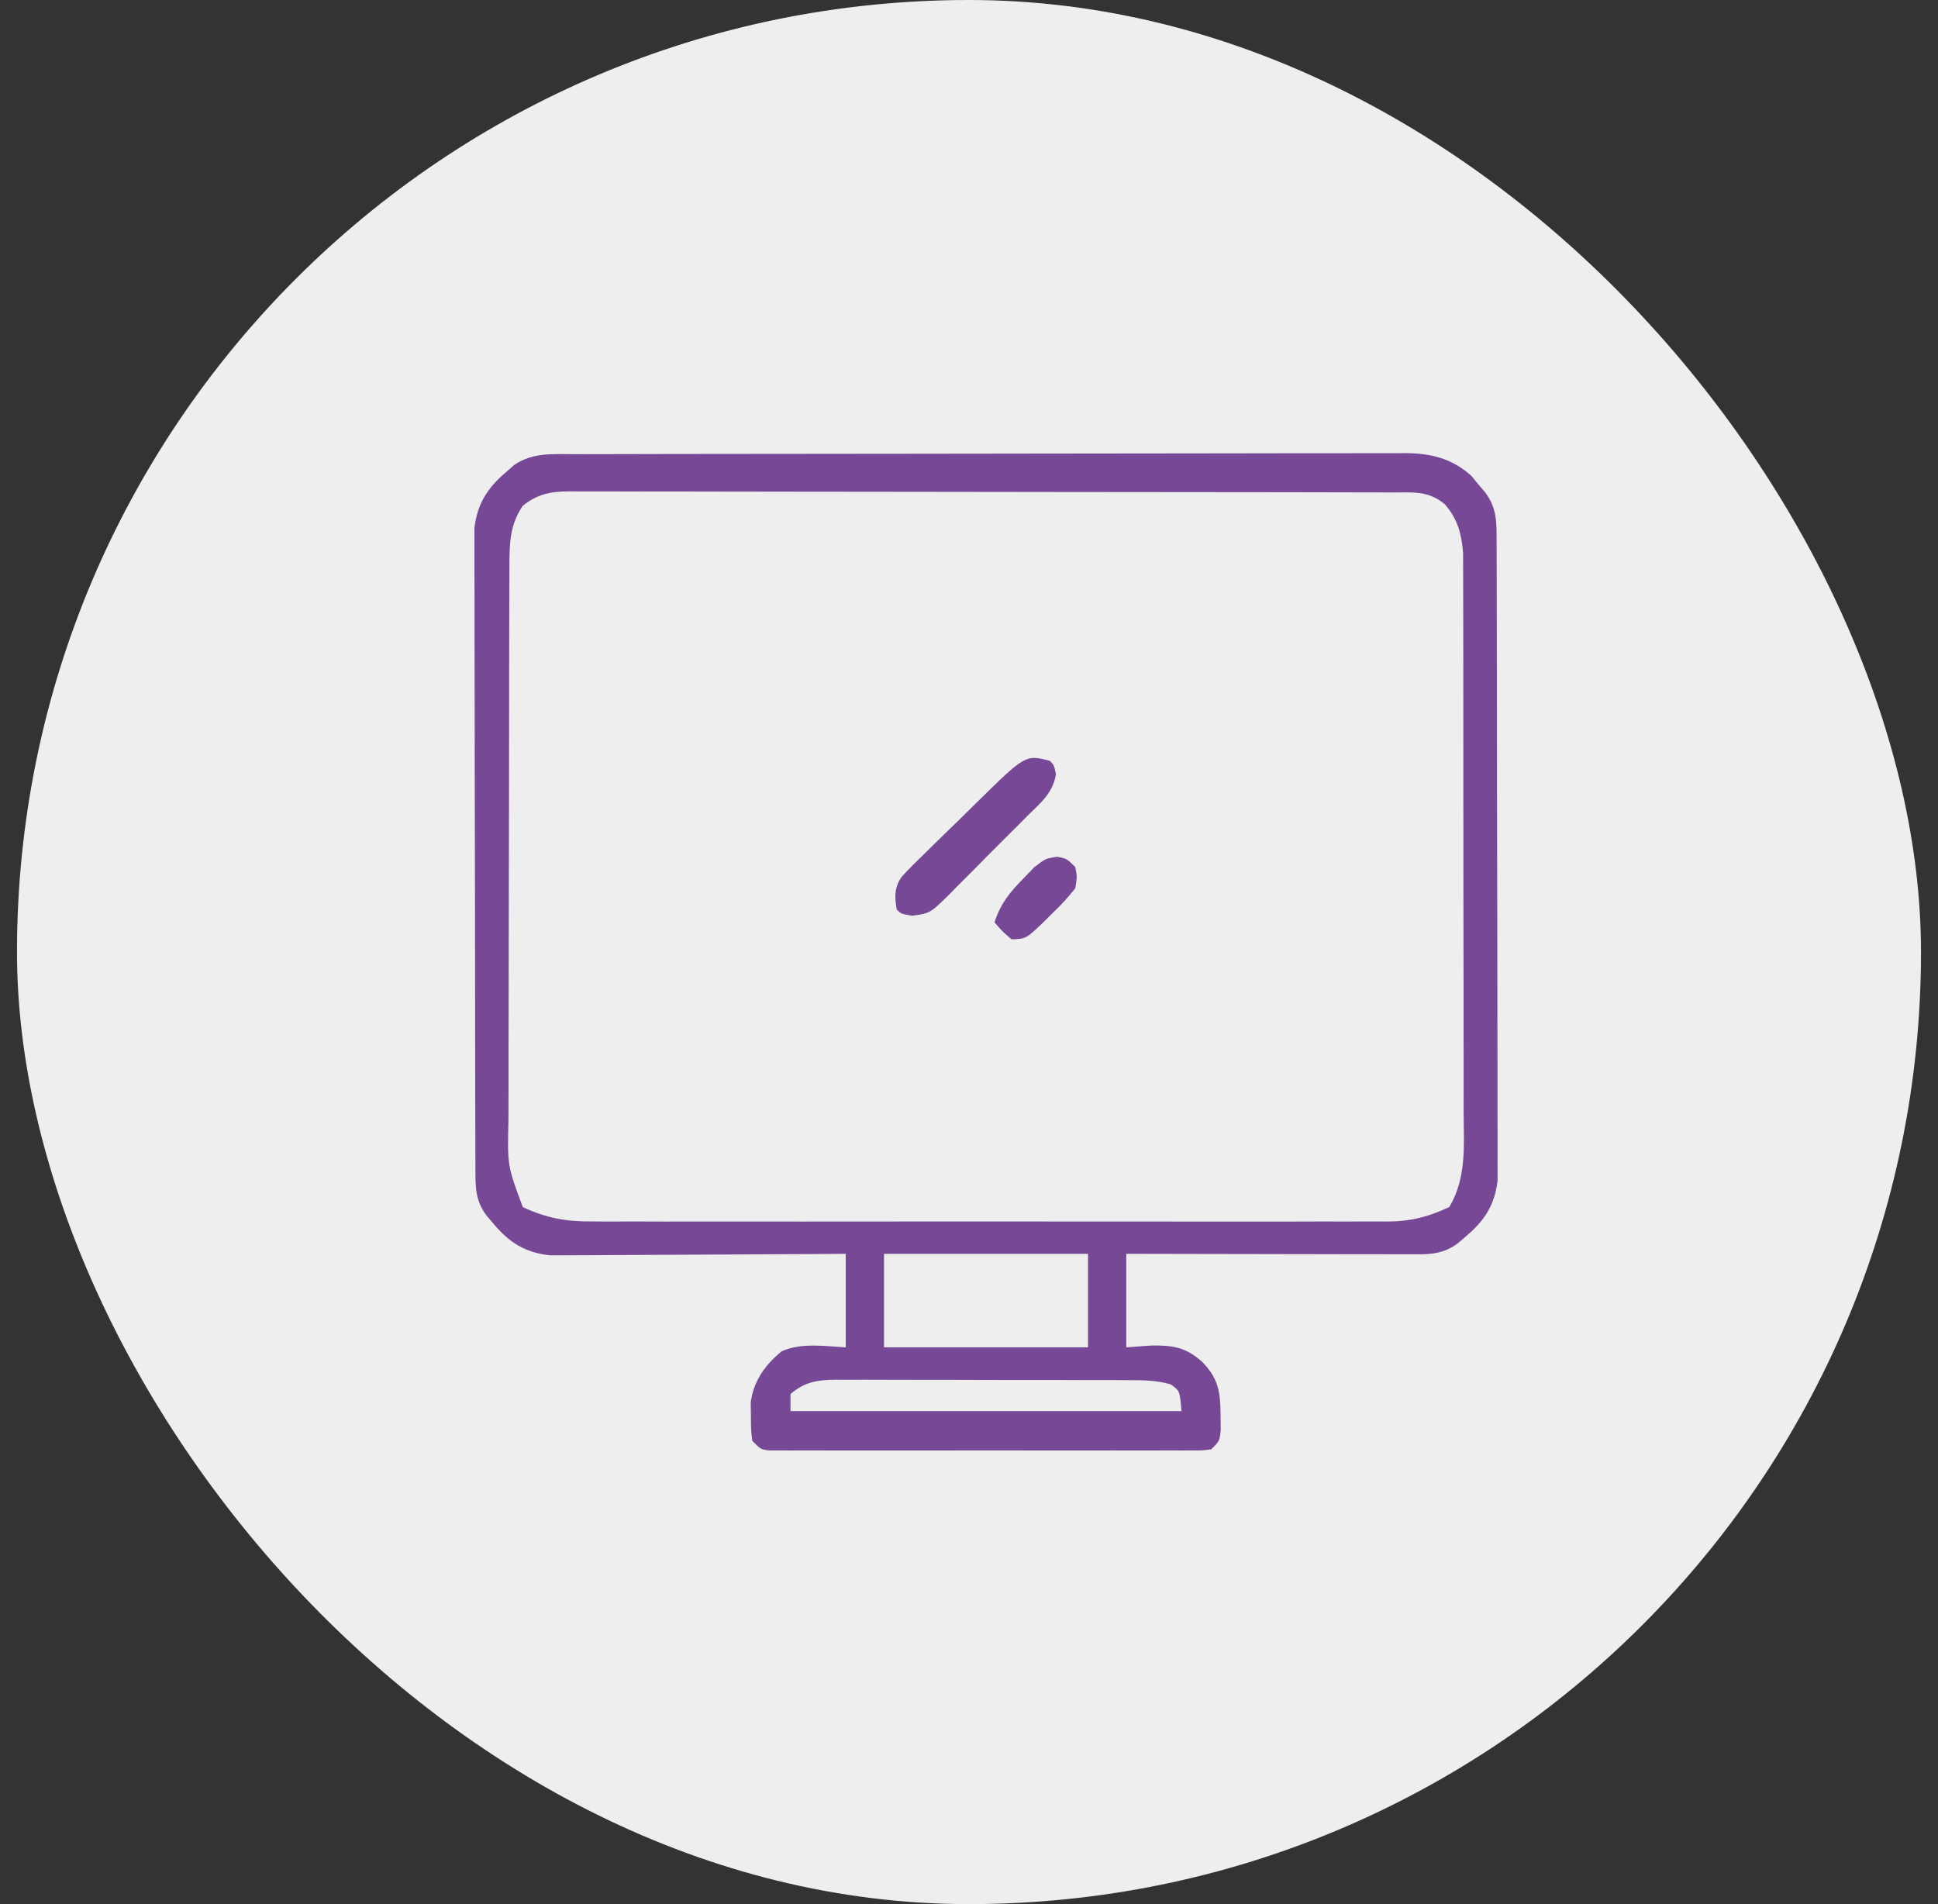 <svg width="57" height="56" viewBox="0 0 57 56" fill="none" xmlns="http://www.w3.org/2000/svg">
<rect x="0" y="0" width="57" height="56" fill="#333333" stroke="none"/>
<rect x="0.5" width="56" height="56" rx="28" fill="#EEEEEE"/>
<path d="M16.926 13.358C17.087 13.357 17.087 13.357 17.25 13.357C17.61 13.355 17.969 13.355 18.328 13.355C18.585 13.354 18.843 13.354 19.1 13.353C19.799 13.351 20.498 13.351 21.198 13.35C21.635 13.35 22.072 13.349 22.509 13.349C23.875 13.347 25.242 13.346 26.609 13.345C28.187 13.345 29.765 13.342 31.343 13.339C32.562 13.336 33.782 13.335 35.001 13.335C35.73 13.335 36.458 13.334 37.187 13.332C37.872 13.33 38.557 13.329 39.243 13.331C39.494 13.331 39.745 13.33 39.997 13.329C40.34 13.327 40.684 13.328 41.027 13.329C41.126 13.328 41.225 13.327 41.328 13.326C42.085 13.333 42.69 13.474 43.273 13.992C43.343 14.077 43.413 14.162 43.485 14.25C43.557 14.335 43.629 14.42 43.703 14.508C44.031 14.969 44.017 15.376 44.018 15.925C44.018 16.006 44.019 16.087 44.019 16.171C44.02 16.445 44.02 16.718 44.021 16.992C44.021 17.188 44.022 17.384 44.022 17.579C44.024 18.112 44.025 18.645 44.025 19.177C44.026 19.51 44.026 19.843 44.027 20.175C44.029 21.216 44.03 22.257 44.03 23.298C44.031 24.5 44.033 25.701 44.037 26.903C44.039 27.832 44.041 28.76 44.041 29.689C44.041 30.244 44.042 30.799 44.044 31.353C44.046 31.875 44.046 32.397 44.045 32.919C44.045 33.111 44.046 33.302 44.047 33.493C44.048 33.755 44.048 34.017 44.046 34.278C44.047 34.425 44.047 34.571 44.047 34.722C43.965 35.429 43.663 35.901 43.125 36.352C43.04 36.425 42.955 36.498 42.868 36.573C42.387 36.925 41.947 36.89 41.37 36.889C41.281 36.889 41.192 36.889 41.1 36.889C40.806 36.889 40.512 36.888 40.218 36.887C40.014 36.887 39.81 36.887 39.606 36.887C39.069 36.886 38.532 36.885 37.995 36.884C37.447 36.883 36.899 36.882 36.351 36.881C35.276 36.88 34.2 36.878 33.125 36.875C33.125 37.783 33.125 38.69 33.125 39.625C33.373 39.607 33.62 39.589 33.875 39.571C34.51 39.568 34.861 39.619 35.344 40.039C35.841 40.537 35.895 40.943 35.899 41.633C35.901 41.766 35.902 41.899 35.904 42.036C35.875 42.375 35.875 42.375 35.625 42.625C35.388 42.657 35.388 42.657 35.094 42.657C34.983 42.658 34.871 42.658 34.756 42.659C34.634 42.658 34.511 42.658 34.385 42.657C34.191 42.658 34.191 42.658 33.994 42.659C33.567 42.66 33.139 42.659 32.711 42.658C32.415 42.658 32.119 42.659 31.823 42.659C31.202 42.66 30.581 42.659 29.959 42.658C29.161 42.656 28.364 42.657 27.566 42.659C26.954 42.66 26.343 42.659 25.731 42.659C25.437 42.658 25.142 42.659 24.848 42.659C24.437 42.66 24.027 42.659 23.616 42.657C23.494 42.658 23.371 42.658 23.245 42.659C23.133 42.658 23.022 42.658 22.907 42.657C22.81 42.657 22.712 42.657 22.612 42.657C22.375 42.625 22.375 42.625 22.125 42.375C22.088 42.045 22.088 42.045 22.086 41.649C22.084 41.519 22.082 41.389 22.08 41.255C22.155 40.628 22.5 40.142 22.989 39.742C23.573 39.481 24.253 39.593 24.875 39.625C24.875 38.718 24.875 37.81 24.875 36.875C24.603 36.877 24.33 36.879 24.05 36.881C23.148 36.887 22.247 36.892 21.345 36.895C20.799 36.897 20.252 36.899 19.706 36.903C19.178 36.907 18.65 36.91 18.123 36.911C17.922 36.911 17.721 36.913 17.52 36.915C17.238 36.917 16.955 36.918 16.673 36.918C16.513 36.919 16.352 36.919 16.187 36.92C15.46 36.845 14.987 36.553 14.524 36C14.451 35.915 14.378 35.83 14.303 35.742C13.967 35.284 13.984 34.876 13.983 34.326C13.982 34.244 13.982 34.163 13.982 34.079C13.981 33.806 13.98 33.532 13.98 33.259C13.98 33.063 13.979 32.867 13.978 32.671C13.977 32.138 13.976 31.606 13.975 31.073C13.975 30.741 13.975 30.408 13.974 30.075C13.972 29.034 13.971 27.993 13.971 26.952C13.97 25.751 13.968 24.549 13.964 23.348C13.961 22.419 13.96 21.49 13.96 20.561C13.96 20.006 13.959 19.452 13.957 18.897C13.955 18.375 13.955 17.853 13.956 17.331C13.956 17.14 13.955 16.948 13.954 16.757C13.952 16.495 13.953 16.234 13.954 15.972C13.954 15.826 13.954 15.68 13.954 15.529C14.035 14.826 14.336 14.351 14.868 13.899C14.951 13.826 15.035 13.753 15.121 13.677C15.667 13.297 16.284 13.357 16.926 13.358ZM15.375 14.875C14.991 15.452 14.985 15.969 14.983 16.651C14.982 16.807 14.981 16.963 14.981 17.124C14.98 17.296 14.98 17.468 14.98 17.64C14.98 17.822 14.979 18.004 14.978 18.186C14.977 18.679 14.976 19.173 14.975 19.666C14.975 19.975 14.975 20.284 14.974 20.592C14.972 21.559 14.971 22.525 14.971 23.492C14.97 24.606 14.968 25.72 14.964 26.834C14.961 27.696 14.96 28.558 14.96 29.421C14.96 29.935 14.959 30.45 14.957 30.964C14.955 31.448 14.955 31.933 14.956 32.417C14.956 32.594 14.955 32.771 14.954 32.948C14.923 34.281 14.923 34.281 15.375 35.5C16.085 35.833 16.671 35.93 17.448 35.923C17.602 35.924 17.602 35.924 17.76 35.925C18.104 35.926 18.447 35.925 18.791 35.924C19.038 35.924 19.285 35.925 19.533 35.926C20.203 35.927 20.873 35.927 21.543 35.925C22.244 35.925 22.946 35.925 23.648 35.926C24.827 35.927 26.005 35.926 27.184 35.924C28.546 35.922 29.907 35.923 31.269 35.925C32.439 35.926 33.609 35.927 34.779 35.926C35.477 35.925 36.176 35.925 36.874 35.926C37.531 35.927 38.187 35.927 38.844 35.924C39.085 35.924 39.325 35.924 39.566 35.925C39.895 35.926 40.224 35.925 40.553 35.923C40.695 35.924 40.695 35.924 40.84 35.925C41.509 35.918 42.017 35.785 42.625 35.5C43.143 34.64 43.053 33.666 43.047 32.689C43.047 32.506 43.048 32.324 43.048 32.142C43.05 31.648 43.048 31.155 43.047 30.663C43.045 30.146 43.046 29.629 43.046 29.112C43.046 28.244 43.045 27.376 43.042 26.509C43.04 25.506 43.039 24.504 43.04 23.502C43.041 22.536 43.04 21.57 43.039 20.604C43.038 20.194 43.038 19.784 43.038 19.373C43.038 18.89 43.038 18.407 43.036 17.923C43.035 17.746 43.035 17.569 43.035 17.392C43.036 17.15 43.034 16.908 43.033 16.666C43.033 16.53 43.032 16.395 43.032 16.256C42.985 15.694 42.871 15.265 42.5 14.836C42.021 14.431 41.589 14.482 40.987 14.483C40.829 14.482 40.829 14.482 40.666 14.482C40.309 14.48 39.952 14.48 39.595 14.48C39.34 14.479 39.085 14.479 38.83 14.478C38.135 14.476 37.44 14.476 36.745 14.475C36.312 14.475 35.878 14.474 35.444 14.474C34.088 14.472 32.732 14.471 31.376 14.47C29.809 14.47 28.242 14.467 26.674 14.464C25.464 14.461 24.254 14.46 23.044 14.46C22.321 14.46 21.597 14.459 20.874 14.457C20.194 14.455 19.513 14.454 18.833 14.456C18.583 14.456 18.333 14.455 18.083 14.454C17.742 14.452 17.402 14.453 17.061 14.454C16.962 14.453 16.863 14.452 16.76 14.451C16.193 14.456 15.824 14.519 15.375 14.875ZM26 36.875C26 37.783 26 38.69 26 39.625C27.98 39.625 29.96 39.625 32 39.625C32 38.718 32 37.81 32 36.875C30.02 36.875 28.04 36.875 26 36.875ZM23.25 41C23.25 41.165 23.25 41.33 23.25 41.5C27.045 41.5 30.84 41.5 34.75 41.5C34.699 40.901 34.699 40.901 34.429 40.713C33.999 40.589 33.581 40.589 33.138 40.591C33.039 40.59 32.94 40.59 32.837 40.589C32.511 40.587 32.183 40.587 31.856 40.588C31.629 40.587 31.401 40.587 31.174 40.586C30.697 40.585 30.22 40.585 29.743 40.586C29.132 40.586 28.521 40.584 27.91 40.581C27.44 40.58 26.97 40.58 26.5 40.58C26.275 40.58 26.05 40.579 25.825 40.578C25.509 40.576 25.194 40.577 24.879 40.579C24.787 40.578 24.694 40.577 24.598 40.576C24.051 40.581 23.671 40.636 23.25 41Z" fill="#764895"/>
<path d="M30.875 22.375C31 22.5 31 22.5 31.058 22.765C30.968 23.329 30.603 23.614 30.206 24.006C30.125 24.088 30.044 24.171 29.96 24.256C29.787 24.429 29.614 24.602 29.439 24.774C29.173 25.038 28.911 25.305 28.649 25.572C28.481 25.74 28.313 25.909 28.144 26.076C28.066 26.156 27.988 26.236 27.907 26.319C27.351 26.861 27.351 26.861 26.827 26.932C26.5 26.875 26.5 26.875 26.375 26.75C26.311 26.377 26.298 26.115 26.515 25.793C26.721 25.565 26.937 25.351 27.16 25.138C27.239 25.059 27.319 24.98 27.402 24.898C27.657 24.646 27.915 24.397 28.172 24.148C28.345 23.978 28.517 23.808 28.69 23.638C30.161 22.191 30.161 22.191 30.875 22.375Z" fill="#764895"/>
<path d="M31.087 25.197C31.375 25.25 31.375 25.25 31.625 25.5C31.682 25.783 31.682 25.783 31.625 26.125C31.412 26.393 31.215 26.611 30.969 26.843C30.907 26.905 30.846 26.967 30.783 27.03C30.185 27.612 30.185 27.612 29.75 27.625C29.469 27.382 29.469 27.382 29.25 27.125C29.428 26.574 29.697 26.245 30.102 25.835C30.208 25.725 30.315 25.615 30.424 25.501C30.75 25.25 30.75 25.25 31.087 25.197Z" fill="#764895"/>
</svg>
